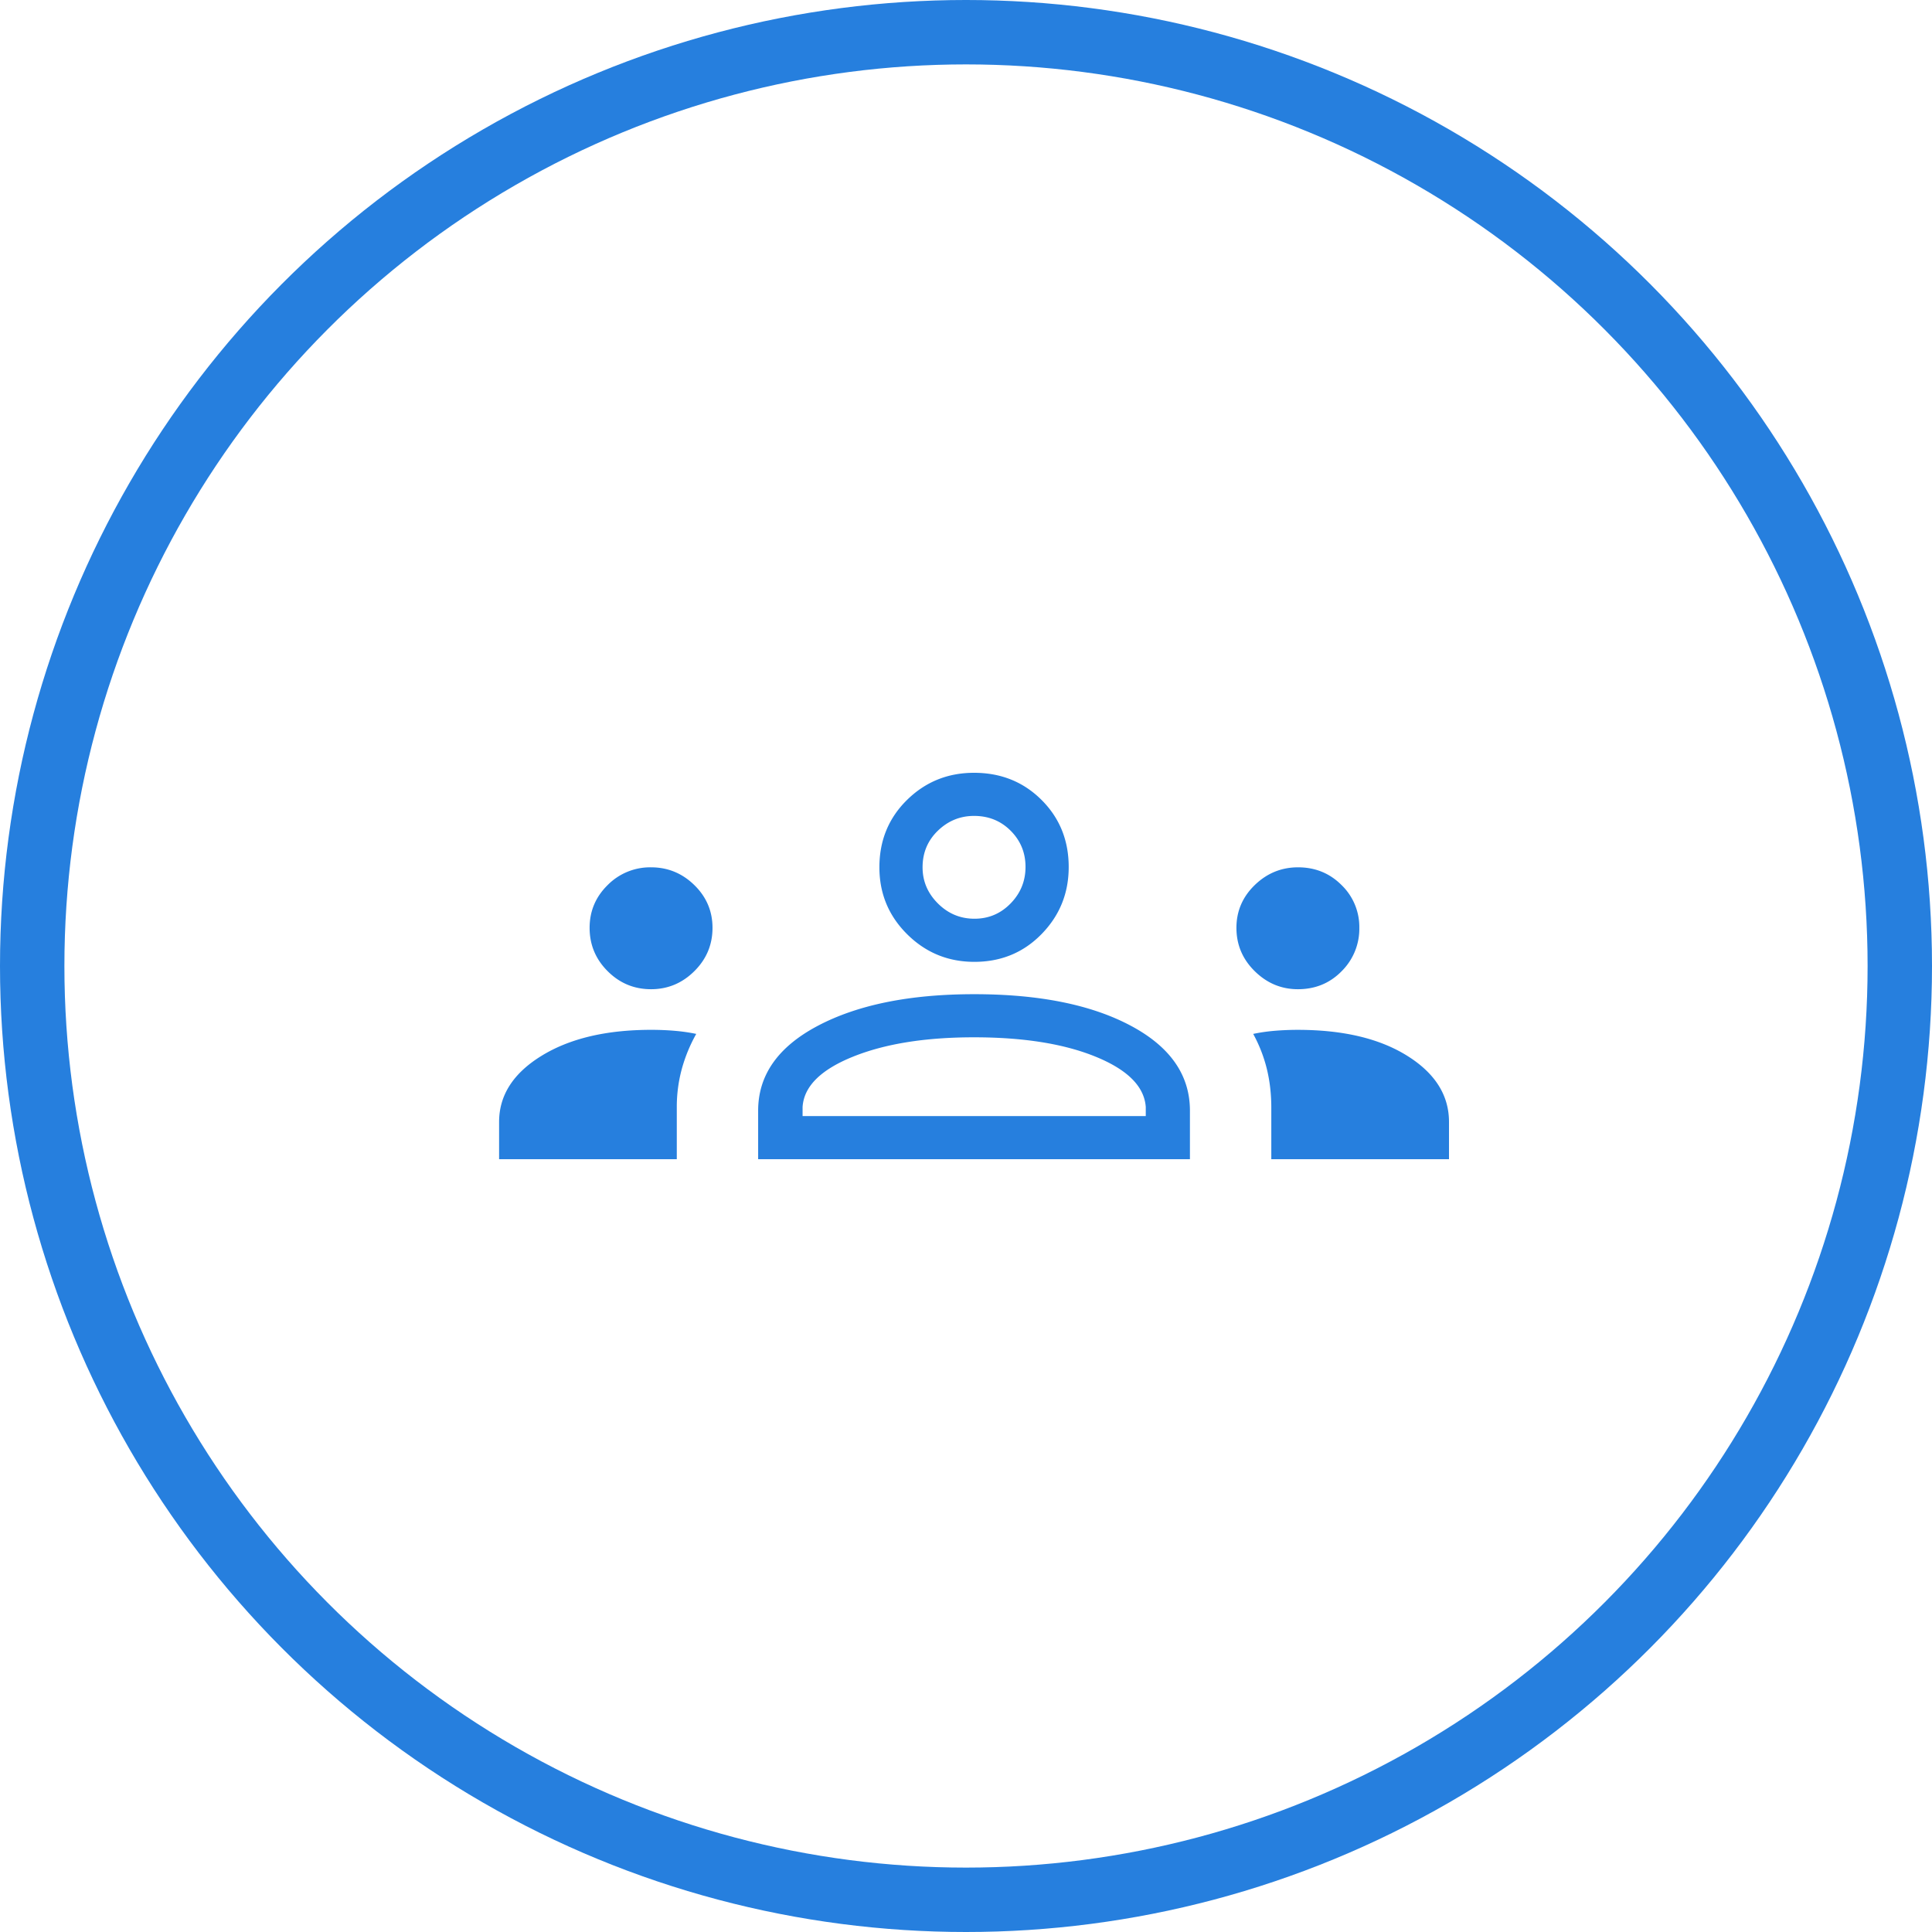 <svg width="120" height="120" viewBox="0 0 120 120" fill="none" xmlns="http://www.w3.org/2000/svg"><circle cx="60" cy="60" r="60" fill="#267FDE"/><g filter="url(#filter0_i_55_2)"><circle cx="60" cy="60" r="56" fill="#fff"/></g><path d="M31 72v-2.313c0-1.655.875-3.022 2.626-4.102 1.75-1.08 4.021-1.62 6.813-1.62.512 0 1.001.02 1.469.06.467.04.913.104 1.336.193a9.708 9.708 0 00-.892 2.163 8.996 8.996 0 00-.315 2.415V72H31zm16.09 0v-3.013c0-2.215 1.24-3.974 3.72-5.28 2.48-1.304 5.714-1.956 9.704-1.956 4.027 0 7.267.652 9.718 1.957 2.451 1.305 3.677 3.064 3.677 5.28V72H47.091zm31.873 0v-3.204c0-.854-.094-1.659-.28-2.415a9.037 9.037 0 00-.844-2.163c.423-.09.869-.154 1.338-.194a17.34 17.34 0 011.437-.058c2.816 0 5.084.54 6.805 1.62 1.72 1.078 2.581 2.445 2.581 4.1V72H78.963zm-18.469-7.571c-3.025 0-5.535.403-7.529 1.21-1.994.808-3.033 1.846-3.115 3.117v.566h21.316v-.567c-.093-1.27-1.126-2.308-3.098-3.115-1.971-.808-4.496-1.211-7.574-1.211zm-20.056-2.987c-1.05 0-1.948-.373-2.695-1.12-.748-.746-1.121-1.643-1.121-2.692 0-1.036.373-1.922 1.12-2.657a3.707 3.707 0 012.696-1.102c1.038 0 1.934.367 2.687 1.102.753.735 1.13 1.62 1.13 2.657 0 1.049-.377 1.946-1.13 2.692-.753.747-1.649 1.12-2.687 1.12zm40.176 0c-1.028 0-1.921-.373-2.68-1.12-.758-.746-1.137-1.643-1.137-2.692 0-1.036.38-1.922 1.138-2.657.758-.734 1.654-1.102 2.689-1.102 1.066 0 1.967.367 2.702 1.102a3.62 3.62 0 011.104 2.657 3.708 3.708 0 01-1.097 2.692c-.732.747-1.638 1.12-2.72 1.12zm-20.096-1.7c-1.628 0-3.018-.57-4.17-1.712-1.151-1.142-1.727-2.528-1.727-4.159 0-1.663.571-3.058 1.714-4.183S58.867 48 60.5 48c1.666 0 3.062.56 4.189 1.682 1.127 1.122 1.69 2.512 1.69 4.171 0 1.626-.561 3.014-1.685 4.164-1.123 1.15-2.515 1.725-4.176 1.725zm-.018-9.064c-.863 0-1.612.306-2.246.918-.634.612-.951 1.37-.951 2.275 0 .862.317 1.61.951 2.243.634.633 1.391.95 2.272.95.88 0 1.629-.317 2.245-.95.618-.633.926-1.39.926-2.269 0-.879-.306-1.627-.919-2.243-.613-.616-1.372-.924-2.278-.924z" fill="#267FDE"/><defs><filter id="filter0_i_55_2" x="4" y="4" width="112" height="112" filterUnits="userSpaceOnUse" color-interpolation-filters="sRGB"><feFlood flood-opacity="0" result="BackgroundImageFix"/><feBlend in="SourceGraphic" in2="BackgroundImageFix" result="shape"/><feColorMatrix in="SourceAlpha" values="0 0 0 0 0 0 0 0 0 0 0 0 0 0 0 0 0 0 127 0" result="hardAlpha"/><feOffset/><feGaussianBlur stdDeviation="6"/><feComposite in2="hardAlpha" operator="arithmetic" k2="-1" k3="1"/><feColorMatrix values="0 0 0 0 0.149 0 0 0 0 0.498 0 0 0 0 0.871 0 0 0 0.32 0"/><feBlend in2="shape" result="effect1_innerShadow_55_2"/></filter></defs></svg>